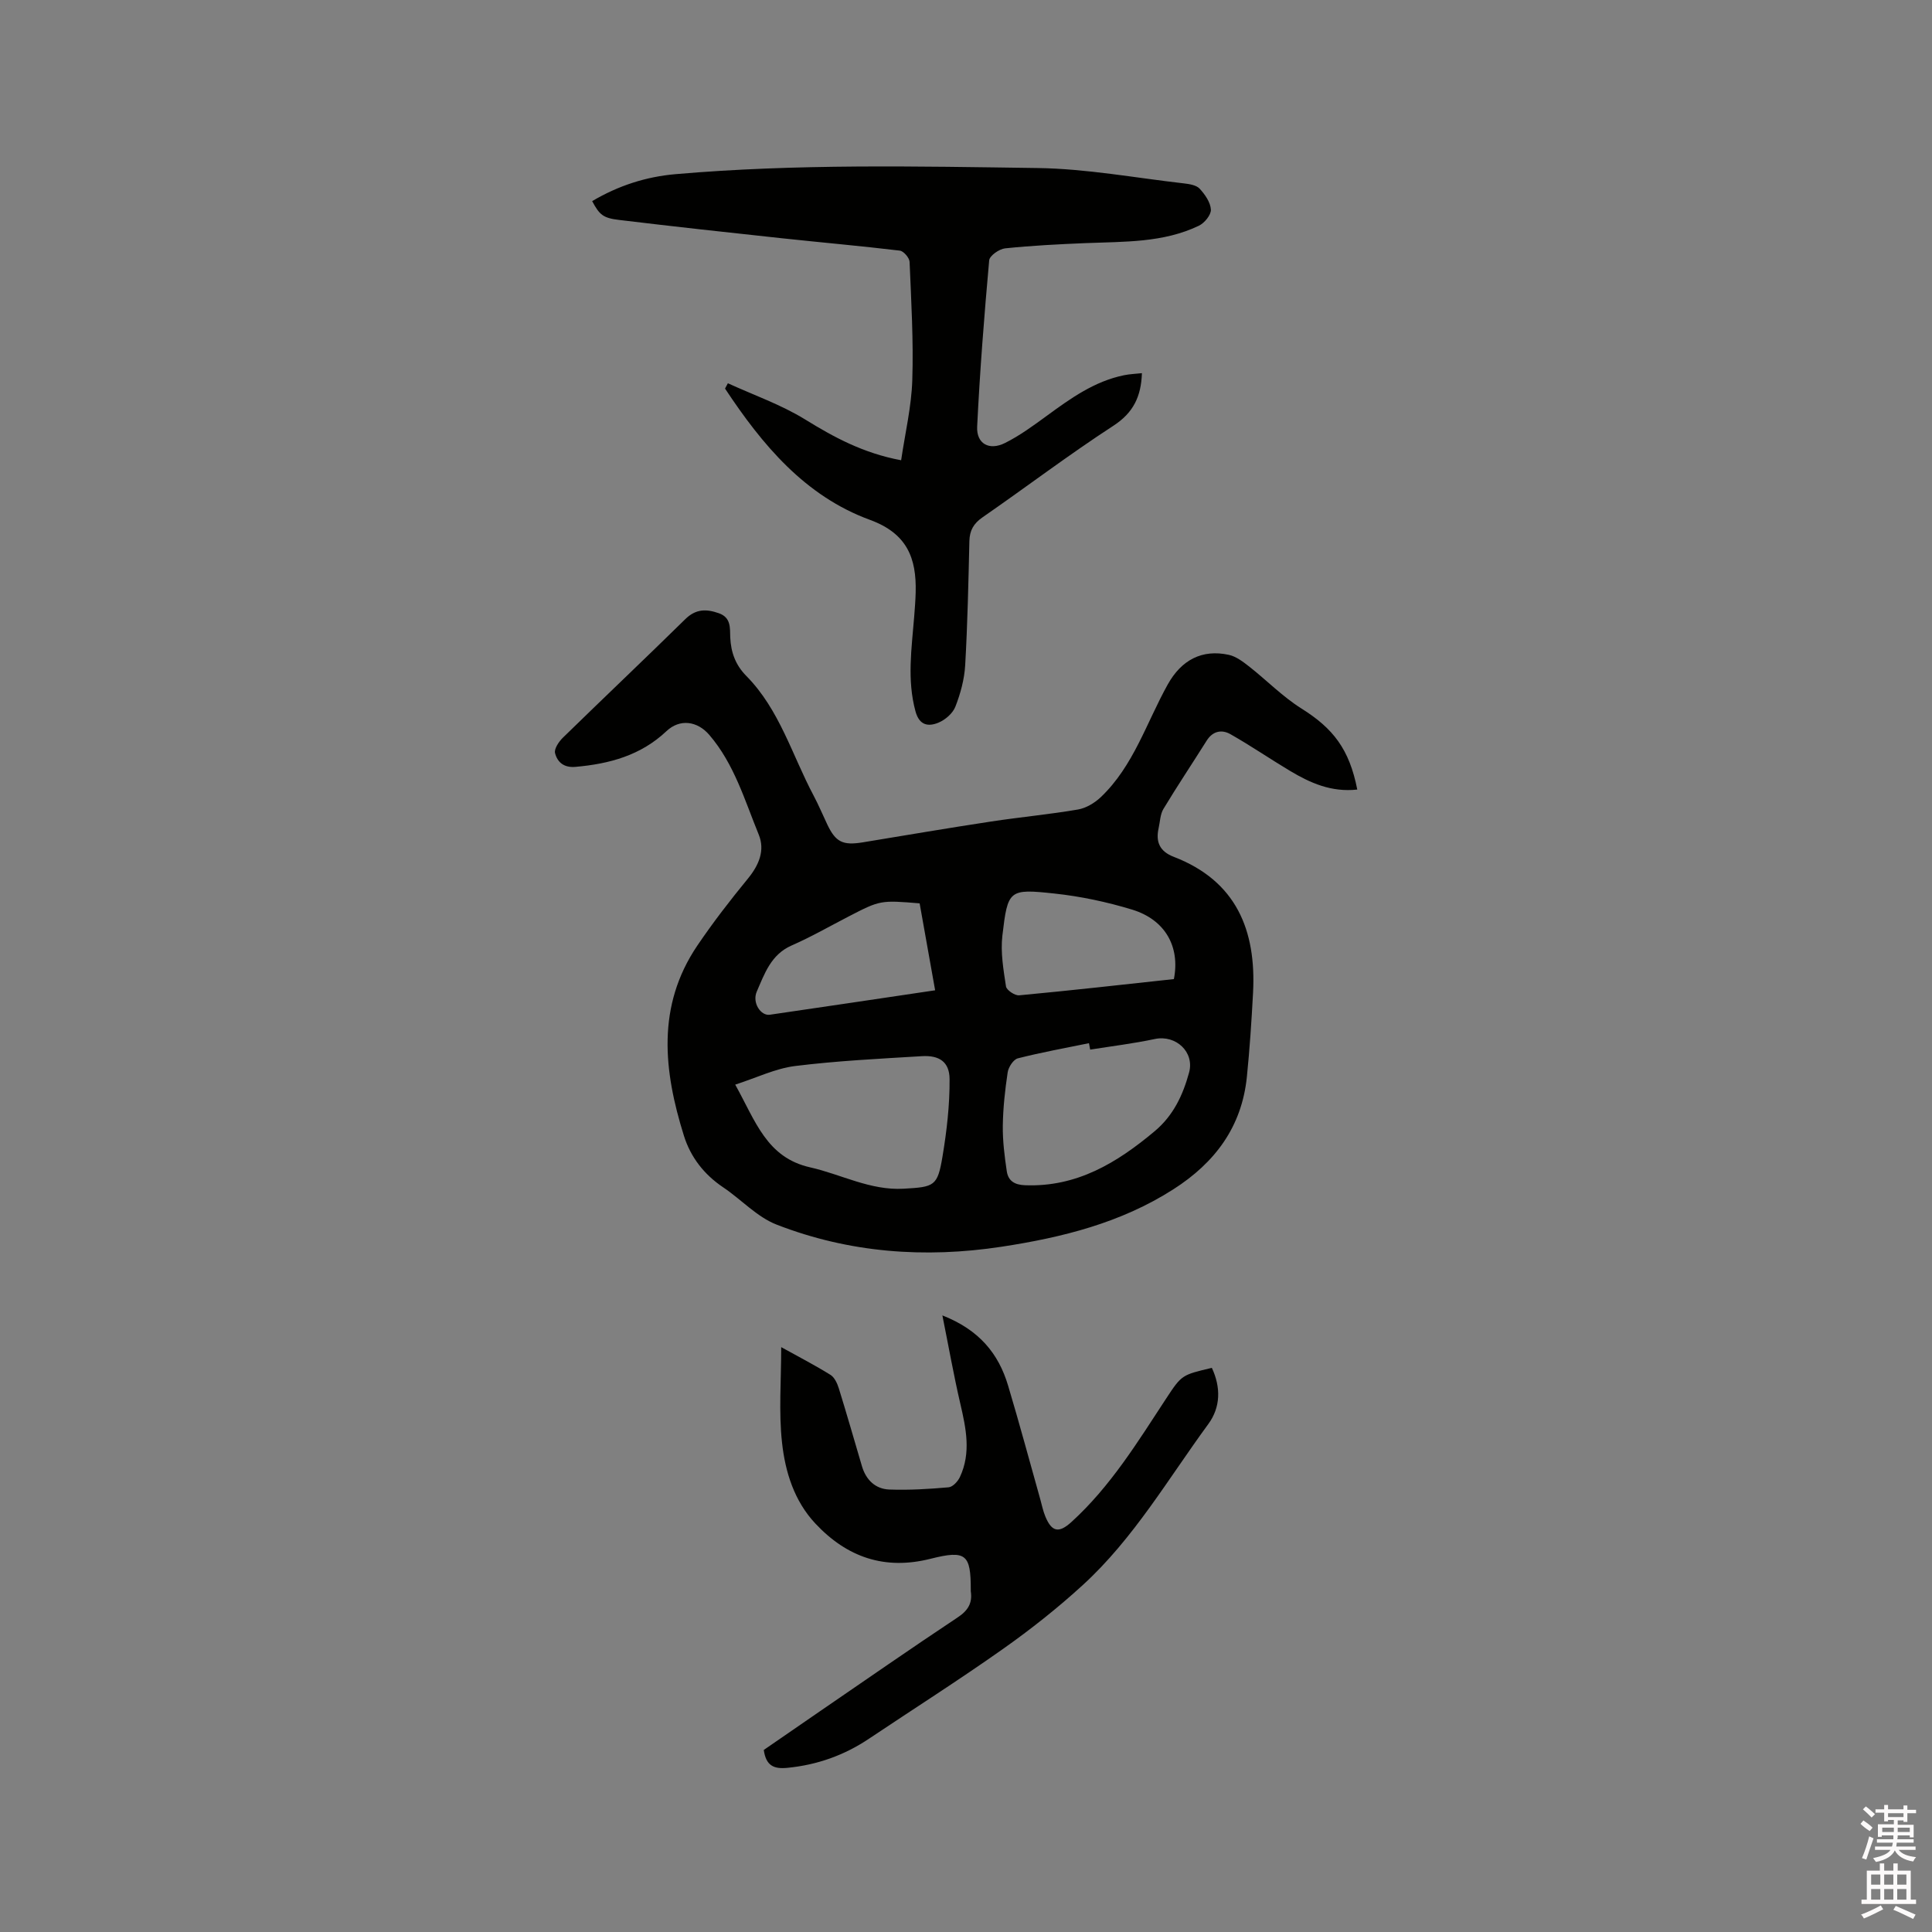 <svg enable-background="new 0 0 400 400" viewBox="0 0 400 400" xmlns="http://www.w3.org/2000/svg"><rect x="0" y="0" width="400" height="400" fill="#808080" stroke="none"/><path d="m385.2 377.6.6-.7c.6.4 1.3.9 1.9 1.5l-.6.7c-.8-.5-1.4-1-1.9-1.5zm.3 7.1c.6-1.4 1.1-2.9 1.5-4.5.3.1.6.3.9.4-.5 1.4-1 2.9-1.5 4.4zm.2-10.1.6-.6c.7.5 1.3 1.1 1.9 1.6l-.7.7c-.6-.6-1.2-1.2-1.8-1.7zm8.4-.8h.8v.9h1.8v.7h-1.8v1.8h-.8v-.3h-1.2v.9h3.3v2.6h-.8v-.4h-2.5c0 .3 0 .6-.1.8h3.4v.7h-3.5c0 .3-.1.6-.1.8h4v.7h-3.5c.7.9 1.9 1.3 3.6 1.5-.2.2-.4.5-.6.9-1.9-.3-3.2-1.1-3.8-2.3-.5 1.1-1.8 2-3.9 2.4-.2-.3-.4-.5-.6-.8 1.9-.4 3.1-.9 3.6-1.7h-3.2v-.7h3.5c.1-.2.1-.5.2-.8h-3.3v-.7h3.4c0-.2 0-.5 0-.8h-2.4v.3h-.8v-2.6h3.3v-.9h-1.2v.3h-.8v-1.8h-1.8v-.7h1.8v-.9h.8v.9h3.2zm-4.4 5.5h2.4c0-.3 0-.6 0-.9h-2.4zm1.2-3.1h3.2v-.8h-3.2zm4.4 2.2h-2.4v.9h2.5v-.9z" fill="#fcfafa"/><path d="m389.2 385.8h.9v1.5h1.9v-1.5h.9v1.5h2.7v6h1.1v.9h-11.3v-.9h1.1v-6h2.7zm.2 8.7.5.8c-1.2.6-2.5 1.3-4 1.9-.2-.3-.3-.6-.6-.8 1.6-.6 3-1.3 4.1-1.9zm-2-4.3h1.9v-2.1h-1.9zm0 3.1h1.9v-2.2h-1.9zm2.7-3.1h1.9v-2.1h-1.9zm0 3.1h1.9v-2.2h-1.9zm2.4 1.3c1.4.6 2.7 1.2 4.1 1.8l-.5.9c-1.5-.7-2.8-1.4-4.1-1.9zm2.2-6.5h-1.9v2.1h1.9zm-1.9 5.2h1.9v-2.2h-1.9z" fill="#fcfafa"/><g fill="#010100"><path d="m281.01 163.47c-5.39.59-9.74-1.37-13.91-3.86-4.15-2.48-8.16-5.23-12.36-7.61-1.77-1-3.64-.68-4.91 1.34-2.97 4.73-6.08 9.37-8.96 14.15-.67 1.12-.69 2.64-.99 3.98-.64 2.86.24 4.82 3.14 5.93 12.95 4.99 17.09 15.2 16.41 28.14-.31 5.82-.69 11.63-1.28 17.43-1.06 10.34-6.58 17.74-15.23 23.27-10.89 6.96-22.99 9.96-35.54 11.88-15.94 2.43-31.54 1.26-46.55-4.56-4.09-1.58-7.36-5.22-11.11-7.74-3.95-2.65-6.74-6.25-8.12-10.67-4.21-13.44-5.71-26.83 2.77-39.37 3.25-4.8 6.81-9.4 10.49-13.89 2.28-2.79 3.56-5.84 2.23-9.09-2.91-7.11-5.07-14.63-10.24-20.65-2.47-2.88-6.1-3.39-8.87-.77-5.32 5.02-11.79 6.77-18.82 7.39-2.42.22-3.76-.98-4.24-2.84-.23-.88.78-2.38 1.62-3.2 8.42-8.22 16.96-16.31 25.35-24.55 2.17-2.13 4.34-2.13 6.93-1.22 2.58.9 2.29 3.09 2.37 5.01.14 3.1 1.1 5.73 3.33 7.98 6.89 6.98 9.48 16.41 13.93 24.77 1.04 1.96 1.9 4.02 2.85 6.02 1.73 3.62 3.22 4.33 7.32 3.66 8.87-1.46 17.73-2.97 26.62-4.32 5.97-.91 11.99-1.46 17.94-2.48 1.69-.29 3.46-1.36 4.73-2.56 6.79-6.46 9.45-15.43 13.86-23.33 2.83-5.08 7.11-7.34 12.65-6.13 1.51.33 2.94 1.43 4.21 2.42 3.64 2.86 6.93 6.25 10.82 8.69 6.55 4.11 9.91 8.38 11.56 16.78zm-128.79 61.09c4.22 7.57 6.49 15.1 15.52 17.13 6.44 1.45 12.43 4.81 19.34 4.42 6.4-.36 7.03-.52 8.06-6.7.88-5.28 1.5-10.67 1.46-16.01-.03-3.56-2.14-4.95-5.74-4.73-8.77.53-17.56.96-26.26 2.04-4.07.51-7.96 2.43-12.38 3.85zm73.49-7.25c-.08-.44-.17-.89-.25-1.33-4.92 1.01-9.87 1.9-14.73 3.14-.91.23-1.94 1.81-2.1 2.89-.55 3.66-.96 7.37-1.01 11.07-.04 3.13.36 6.29.82 9.4.29 1.97 1.57 2.83 3.77 2.91 10.73.42 19.06-4.65 26.87-11.2 3.86-3.24 5.83-7.47 7.1-12.11 1.18-4.27-2.73-7.87-7.06-6.97-4.42.94-8.93 1.49-13.41 2.2zm17.33-14.6c1.32-6.71-1.8-12.29-8.63-14.38-5.22-1.59-10.66-2.75-16.08-3.33-9.46-1.02-9.68-.8-10.8 8.73-.4 3.44.22 7.03.75 10.5.12.77 1.85 1.93 2.73 1.84 10.71-1 21.41-2.21 32.03-3.36zm-52.64-15.68c-8.07-.67-8.19-.65-14.63 2.68-3.95 2.04-7.81 4.26-11.87 6.04-4.29 1.88-5.61 5.86-7.22 9.55-1 2.3.83 5.06 2.7 4.79 11.29-1.64 22.57-3.33 34.23-5.06-1.09-6.11-2.14-11.99-3.21-18z"/><path d="m122.6 41.64c5.47-3.23 11.17-5.05 17.24-5.58 24.96-2.17 49.99-1.62 74.99-1.27 10.11.14 20.2 2.03 30.29 3.18 1.13.13 2.56.35 3.25 1.09 1.11 1.2 2.25 2.83 2.33 4.34.06 1.09-1.33 2.79-2.5 3.34-7.39 3.54-15.41 3.27-23.34 3.59-5.6.23-11.2.51-16.77 1.09-1.22.13-3.21 1.53-3.29 2.48-1.03 11.46-1.93 22.94-2.49 34.43-.17 3.54 2.49 5.02 5.76 3.39 3.09-1.54 5.93-3.64 8.74-5.69 4.89-3.58 9.8-7.09 15.89-8.34 1.2-.25 2.45-.29 3.72-.43-.16 4.84-1.77 8.2-5.91 10.89-9.23 6-18.02 12.68-27.08 18.95-1.86 1.29-2.67 2.71-2.73 4.92-.2 8.58-.38 17.17-.87 25.73-.17 2.9-.97 5.85-2.03 8.56-.54 1.39-2.11 2.74-3.53 3.32-2.06.84-3.93.59-4.73-2.36-1.78-6.54-.79-13.04-.27-19.57.13-1.69.27-3.38.31-5.07.18-7.09-1.77-12.18-9.47-15-13.49-4.94-22.32-15.58-30-27.18.2-.37.39-.73.59-1.1 5.37 2.46 11.03 4.43 16.02 7.51 6 3.7 12.03 6.97 19.85 8.43.83-5.64 2.14-11.11 2.31-16.61.26-8.14-.22-16.31-.56-24.47-.04-.83-1.24-2.23-2.02-2.32-8.09-.97-16.21-1.68-24.32-2.55-11.26-1.21-22.52-2.44-33.77-3.8-3.38-.39-4.1-1.09-5.61-3.9z"/><path d="m161.74 278.91c3.78 2.09 7.07 3.79 10.2 5.74.84.52 1.41 1.77 1.73 2.8 1.66 5.35 3.2 10.74 4.79 16.12.84 2.84 2.79 4.71 5.66 4.82 4.09.15 8.2-.1 12.28-.46.85-.07 1.91-1.21 2.33-2.11 2.36-5.02 1.28-10.09.09-15.21-1.35-5.81-2.39-11.69-3.71-18.27 7.64 3 11.63 7.92 13.6 14.52 2.34 7.8 4.45 15.67 6.66 23.52.34 1.22.59 2.49 1.08 3.65 1.34 3.2 2.82 3.4 5.36 1.1 8.11-7.37 13.75-16.61 19.68-25.65 3.19-4.87 3.27-4.82 9.41-6.28 1.88 4.03 1.84 8.14-.75 11.66-8.32 11.35-15.45 23.68-25.94 33.28-5.22 4.78-10.82 9.21-16.6 13.29-9.08 6.41-18.47 12.38-27.71 18.56-5.12 3.43-10.7 5.41-16.86 6.02-2.83.28-4.44-.42-4.91-3.7 3.71-2.56 7.6-5.25 11.51-7.93 9.53-6.53 19.01-13.12 28.63-19.51 2.14-1.42 3.09-2.96 2.72-5.42-.02-.1 0-.21 0-.32 0-7.3-.96-8.26-8.3-6.41-9.55 2.42-17.34-.32-23.86-7.27-4.39-4.67-6.26-10.7-6.92-16.78-.7-6.32-.17-12.8-.17-19.76z"/></g></svg>